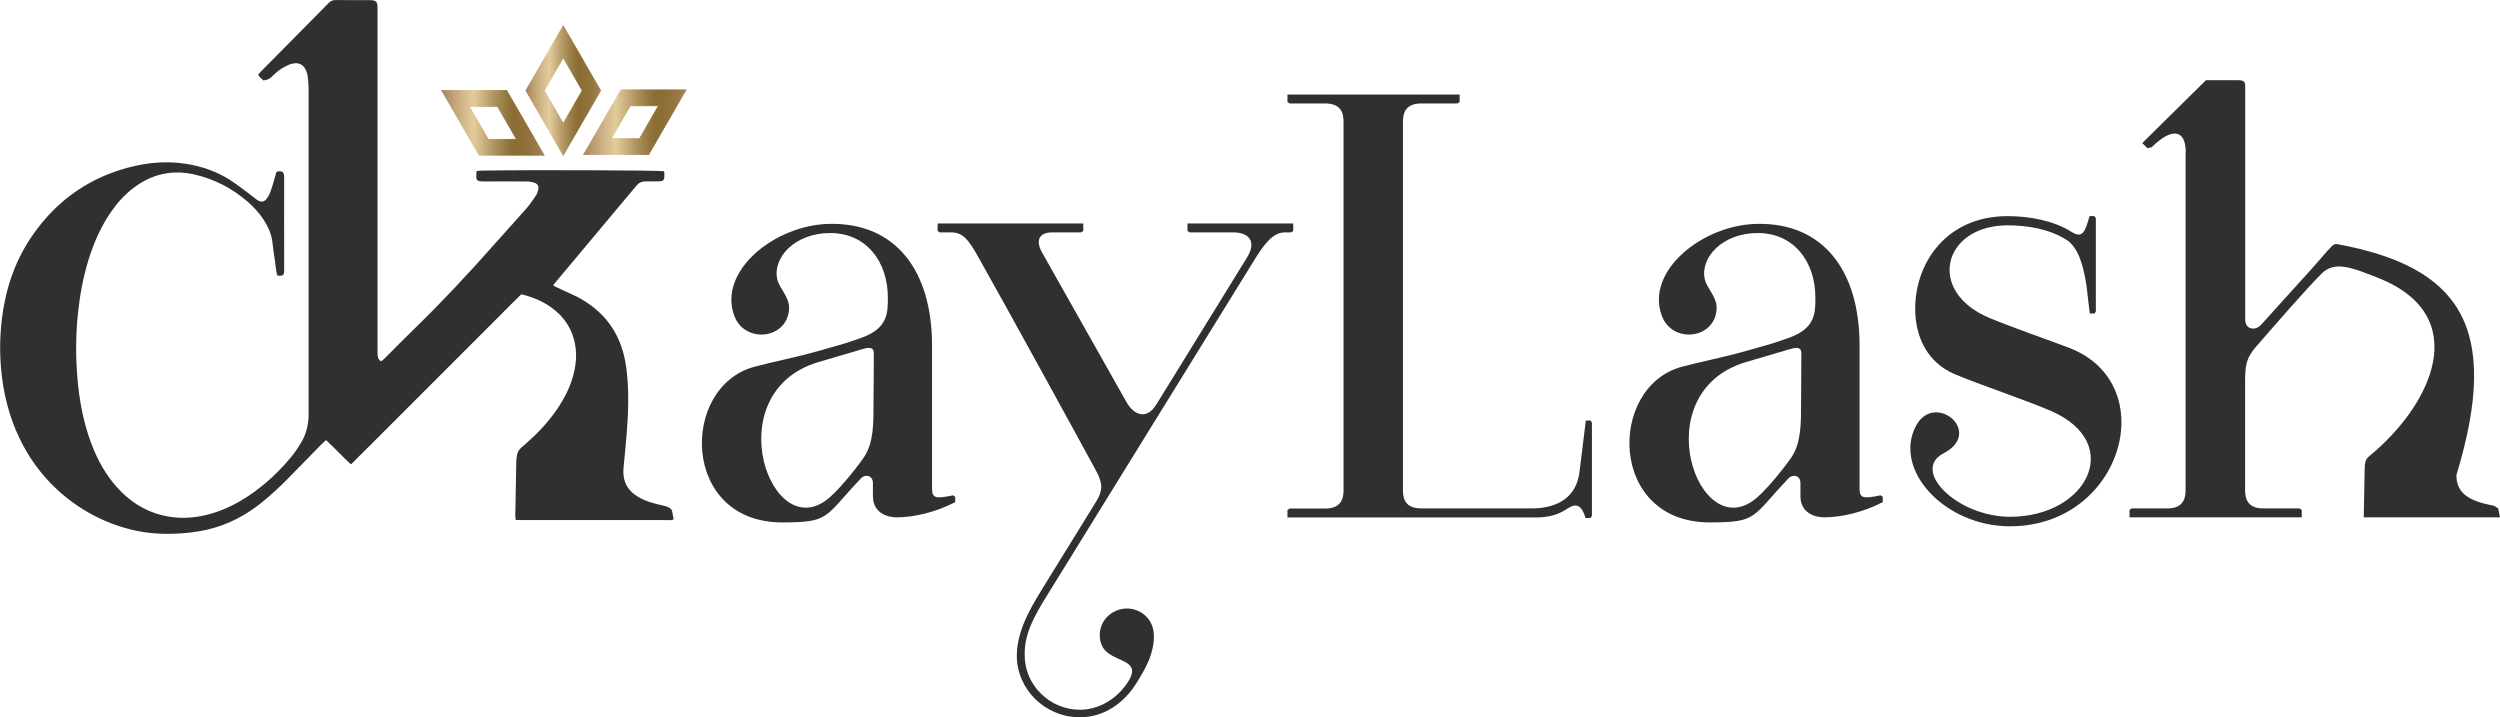 <?xml version="1.0" encoding="UTF-8"?><svg id="Capa_2" xmlns="http://www.w3.org/2000/svg" xmlns:xlink="http://www.w3.org/1999/xlink" viewBox="0 0 493.92 141.71"><defs><style>.cls-1{fill:#303030;}.cls-2{fill:url(#Nueva_muestra_de_degradado_1-2);stroke:url(#Degradado_sin_nombre_4-2);}.cls-2,.cls-3,.cls-4{fill-rule:evenodd;stroke-miterlimit:10;stroke-width:.17px;}.cls-3{fill:url(#Nueva_muestra_de_degradado_1-3);stroke:url(#Degradado_sin_nombre_4-3);}.cls-4{fill:url(#Nueva_muestra_de_degradado_1);stroke:url(#Degradado_sin_nombre_4);}</style><linearGradient id="Nueva_muestra_de_degradado_1" x1="87.28" y1="24.27" x2="107.48" y2="24.27" gradientUnits="userSpaceOnUse"><stop offset="0" stop-color="#a58459"/><stop offset=".09" stop-color="#ba9c70"/><stop offset=".24" stop-color="#d7be90"/><stop offset=".32" stop-color="#e3cc9d"/><stop offset=".32" stop-color="#e1ca9a"/><stop offset=".5" stop-color="#b29763"/><stop offset=".63" stop-color="#957841"/><stop offset=".7" stop-color="#8b6d34"/><stop offset=".8" stop-color="#8d6f37"/><stop offset=".9" stop-color="#967643"/><stop offset=".99" stop-color="#a48357"/><stop offset="1" stop-color="#a58459"/></linearGradient><linearGradient id="Degradado_sin_nombre_4" x1="87.13" y1="24.27" x2="107.63" y2="24.27" gradientUnits="userSpaceOnUse"><stop offset="0" stop-color="#a58459"/><stop offset=".09" stop-color="#ba9c70"/><stop offset=".24" stop-color="#d7be90"/><stop offset=".32" stop-color="#e3cc9d"/><stop offset=".32" stop-color="#e1ca9a"/><stop offset=".5" stop-color="#b29763"/><stop offset=".63" stop-color="#957841"/><stop offset=".7" stop-color="#8b6d34"/><stop offset=".8" stop-color="#8d6f37"/><stop offset=".9" stop-color="#967643"/><stop offset=".99" stop-color="#a48357"/><stop offset="1" stop-color="#a58459"/></linearGradient><linearGradient id="Nueva_muestra_de_degradado_1-2" x1="115.33" y1="24.15" x2="135.53" y2="24.15" xlink:href="#Nueva_muestra_de_degradado_1"/><linearGradient id="Degradado_sin_nombre_4-2" x1="115.18" y1="24.15" x2="135.68" y2="24.15" xlink:href="#Degradado_sin_nombre_4"/><linearGradient id="Nueva_muestra_de_degradado_1-3" x1="103.91" y1="17.89" x2="118.65" y2="17.89" xlink:href="#Nueva_muestra_de_degradado_1"/><linearGradient id="Degradado_sin_nombre_4-3" x1="103.81" y1="17.89" x2="118.75" y2="17.89" xlink:href="#Degradado_sin_nombre_4"/></defs><g id="Capa_1-2"><path class="cls-4" d="m102.06,27.53h-5.6l-3.76-6.51h5.6l3.76,6.51Zm-.14-6.51l-1.81-3.13h-12.83l1.81,3.13,3.76,6.51,1.81,3.13h12.83l-1.81-3.13-3.76-6.51Z"/><path class="cls-2" d="m120.75,27.4h5.6l3.76-6.51h-5.6l-3.76,6.51Zm.14-6.51l1.81-3.13h12.83l-1.81,3.13-3.76,6.51-1.81,3.13h-12.83l1.81-3.13,3.76-6.51Z"/><path class="cls-3" d="m111.28,24.4l-1.95-3.38-1.81-3.13,3.76-6.51,3.76,6.51-1.81,3.13-1.95,3.38Zm-1.81,3.13l1.81,3.13,1.81-3.13,3.76-6.51h0l1.81-3.13-1.81-3.13-5.57-9.64-5.57,9.64-1.81,3.13,1.81,3.13h0l3.76,6.51Z"/><path class="cls-1" d="m52.13,15.93c-.45-.33-.81-.69-1.15-1.16.2-.23.37-.45.57-.64,4.46-4.51,8.92-9.01,13.37-13.52.39-.4.79-.61,1.37-.6,2.22.03,4.44.01,6.66.01.08,0,.16,0,.24,0,1.1.05,1.36.3,1.4,1.37.01.36,0,.73,0,1.09,0,22.13,0,44.25,0,66.38,0,.4-.01.81.01,1.21.03.49.14.96.64,1.31.19-.13.4-.23.56-.39.47-.44.92-.91,1.38-1.37,1.34-1.34,2.67-2.7,4.03-4.02,5.86-5.68,11.44-11.63,16.83-17.75,1.98-2.24,4.01-4.43,5.98-6.68.69-.79,1.27-1.66,1.86-2.53.22-.32.36-.72.45-1.11.18-.74-.06-1.17-.75-1.43-.3-.11-.62-.18-.94-.21-.44-.04-.89-.04-1.33-.04-2.54,0-5.09-.02-7.63,0-1.7.02-1.62-.32-1.57-1.67,0-.11.06-.23.1-.39.27-.03.54-.07.82-.08,9.51-.16,34.84-.08,36.15.12.13.4.08.84.06,1.28-.01.36-.23.61-.58.67-.28.05-.56.05-.84.05-.77.01-1.53.02-2.3.01-.74,0-1.32.28-1.79.85-.82,1-1.66,1.98-2.49,2.97-4.38,5.23-8.76,10.47-13.14,15.7-.26.31-.51.62-.82,1,.22.14.4.27.6.36,1.39.65,2.79,1.27,4.17,1.93.51.24.98.56,1.46.85,4.44,2.76,7.05,6.76,8.01,11.87.51,2.75.62,5.53.59,8.32-.06,4.24-.5,8.46-.92,12.68-.25,2.47.63,4.43,2.79,5.74,1.47.9,3.1,1.35,4.76,1.71.55.12,1.1.23,1.58.57.24.17.43.35.48.66.09.51.19,1.02.29,1.55-.46.27-.91.15-1.34.15-5.13.01-10.26,0-15.39,0-4.36,0-8.72,0-13.09,0-.44,0-.88,0-1.37-.02-.04-.3-.1-.53-.1-.76.06-3.59.12-7.19.2-10.78,0-.4.07-.8.13-1.2.09-.63.39-1.14.86-1.55.36-.32.73-.63,1.1-.96,2.22-1.96,4.23-4.11,5.91-6.55,1.59-2.31,2.84-4.79,3.45-7.55.36-1.63.48-3.26.23-4.93-.5-3.35-2.21-5.93-4.96-7.85-1.56-1.09-3.6-1.96-5.72-2.46-1.24,1.18-2.48,2.45-3.73,3.7-1.23,1.22-2.46,2.45-3.68,3.68s-2.51,2.51-3.77,3.77-2.51,2.51-3.77,3.77-2.46,2.46-3.68,3.68c-1.26,1.26-2.51,2.51-3.77,3.77l-3.77,3.77c-1.23,1.23-2.45,2.46-3.68,3.68-1.25,1.25-2.5,2.51-3.81,3.79-1.73-1.56-3.22-3.26-4.94-4.8-.32.31-.62.57-.9.85-2.26,2.31-4.51,4.63-6.78,6.92-1.62,1.64-3.31,3.2-5.11,4.64-3.07,2.45-6.46,4.25-10.29,5.19-3,.73-6.06.97-9.13.91-9.93-.2-20.61-5.82-26.69-15.82-2.48-4.09-4.04-8.51-4.83-13.22-.66-3.92-.81-7.87-.46-11.83.57-6.51,2.42-12.6,6.15-18.01,4.95-7.19,11.7-11.82,20.22-13.78,4.56-1.05,9.13-1.01,13.64.37,2.1.64,4.06,1.58,5.87,2.82,1.33.91,2.6,1.91,3.89,2.88.29.22.56.47.86.66.76.48,1.38.39,1.9-.33.3-.42.55-.9.72-1.39.29-.79.51-1.62.75-2.43.14-.46.26-.92.38-1.34.13-.08.19-.14.27-.15.98-.2,1.29.2,1.28,1.18-.02,5.17,0,10.34,0,15.5,0,.85,0,1.7,0,2.54,0,.24,0,.49-.02.73-.05.45-.24.62-.72.64-.19.01-.39-.02-.6-.04-.36-1.09-.35-2.19-.53-3.25-.18-1.07-.32-2.16-.44-3.24-.18-1.65-.83-3.11-1.71-4.48-.86-1.33-1.92-2.5-3.11-3.54-3.07-2.68-6.56-4.52-10.54-5.44-4.46-1.02-8.48-.11-12.11,2.65-1.82,1.38-3.31,3.08-4.58,4.96-1.96,2.9-3.33,6.08-4.35,9.42-1.01,3.33-1.64,6.74-2.01,10.2-.45,4.23-.49,8.46-.15,12.7.37,4.6,1.19,9.12,2.86,13.45,1.17,3.04,2.72,5.86,4.89,8.3,2.44,2.76,5.38,4.73,8.99,5.63,3.17.79,6.32.63,9.45-.24,2.75-.76,5.27-2.01,7.64-3.59,3.28-2.19,6.14-4.86,8.62-7.92.68-.84,1.28-1.77,1.83-2.7.96-1.63,1.38-3.43,1.42-5.32,0-.28,0-.57,0-.85,0-21.2,0-42.4,0-63.59,0-.8-.07-1.61-.16-2.41-.04-.4-.16-.79-.31-1.16-.5-1.23-1.4-1.73-2.7-1.45-.54.12-1.07.36-1.56.63-.93.49-1.75,1.16-2.49,1.91-.42.43-.87.7-1.57.75Z"/><path class="cls-1" d="m177.16,102.21c-1.87,0-4.7-.88-4.7-4.18v-2.59c0-1.53-1.51-1.83-2.35-.94-7.35,7.71-6.02,8.71-15.6,8.71-19.99,0-20.17-26.73-5.54-30.73,3.43-.94,8.13-1.83,12.89-3.18,5-1.41,5.06-1.41,8.25-2.53,5.3-1.88,5.3-4.89,5.3-7.95,0-7.24-4.34-12.78-11.38-12.78s-11.38,4.89-10.48,9.07c.42,1.94,2.47,3.53,2.35,5.95-.36,6.01-8.79,6.89-10.84,1.3-3.25-8.83,8.07-17.96,18.85-18.13,13.01-.24,20.23,9.18,20.23,24.02v28.26c0,1.94.72,2.06,4.16,1.35l.42.29v1.06c-3.85,2-8.19,3-11.56,3Zm-6.93-33.2c-2.23.71-1.87.53-8.55,2.53-20.17,6.01-9.39,36.74,2.17,26.79,2.47-2.12,6.14-6.89,6.92-8.12,1.81-2.83,1.81-6.42,1.81-10.42,0-2.65.06-6.06.06-9.42,0-1,.18-2.18-2.41-1.35Z"/><path class="cls-1" d="m217.75,127.64c-1.2-2.59-.06-5.71,2.59-6.89,2.65-1.3,5.9-.12,7.11,2.47.96,2,.48,4.71-.36,6.95-.72,1.77-1.63,3.3-2.59,4.83-2.35,3.77-6.26,6.71-11.14,6.71-6.86,0-12.47-5.48-12.47-12.19,0-5.48,3.49-10.66,5.9-14.6l9.82-15.9c1.26-2.06,1.32-3.47-.06-6.01-4.15-7.65-18.49-33.79-23.66-42.92-1.51-2.59-2.65-4.18-4.94-4.18h-2.29l-.42-.29v-1.47h28.78v1.47l-.42.29h-5.72c-2.65,0-3.31,1.65-1.99,4l16.68,29.55c1.38,2.47,3.91,3.59,5.84.53l17.94-29.08c2.05-3.3.3-5-2.71-5h-8.61l-.42-.29v-1.47h20.89v1.47l-.42.29h-1.2c-2.41,0-4.09,2.35-5.78,5l-41.37,66.94c-2.35,3.83-4.4,7.36-4.28,11.66,0,5.83,4.94,10.71,10.9,10.71,3.97,0,7.47-2.35,9.45-5.42,3.19-4.89-3.37-3.71-5.06-7.18Z"/><path class="cls-1" d="m302.54,100.45c5.3,0,8.91-2.3,9.51-7.18l1.26-10.18h.96l.24.41v18.43l-.3.41h-.96c-.78-2.59-1.81-3-3.55-1.88-.54.35-2.41,1.77-6.08,1.77h-49.26v-1.47l.42-.29h7.05c2.83,0,3.61-1.59,3.61-3.53V23.97c0-1.94-.78-3.53-3.61-3.53h-7.05l-.42-.29v-1.47h34.02v1.47l-.42.29h-7.17c-2.83,0-3.61,1.59-3.61,3.53v73c0,1.94.78,3.47,3.61,3.47h21.74Z"/><path class="cls-1" d="m360.41,102.21c-1.87,0-4.7-.88-4.7-4.18v-2.59c0-1.53-1.51-1.83-2.35-.94-7.35,7.71-6.02,8.71-15.6,8.71-19.99,0-20.17-26.73-5.54-30.73,3.43-.94,8.13-1.83,12.89-3.18,5-1.41,5.06-1.41,8.25-2.53,5.3-1.88,5.3-4.89,5.3-7.95,0-7.24-4.34-12.78-11.38-12.78s-11.38,4.89-10.48,9.07c.42,1.94,2.47,3.53,2.35,5.95-.36,6.01-8.79,6.89-10.84,1.3-3.25-8.83,8.07-17.96,18.85-18.13,13.01-.24,20.23,9.18,20.23,24.02v28.26c0,1.94.72,2.06,4.16,1.35l.42.29v1.06c-3.85,2-8.19,3-11.56,3Zm-6.93-33.2c-2.23.71-1.87.53-8.55,2.53-20.17,6.01-9.39,36.74,2.17,26.79,2.47-2.12,6.14-6.89,6.92-8.12,1.81-2.83,1.81-6.42,1.81-10.42,0-2.65.06-6.06.06-9.42,0-1,.18-2.18-2.41-1.35Z"/><path class="cls-1" d="m412.81,42.69h.96l.3.41v18.43l-.24.41h-.96l-.66-5.59c-.54-3.41-1.44-7.36-3.91-8.95-3.43-2.18-7.77-2.88-11.68-2.88-12.65,0-16.2,13.01-3.55,18.31,4.09,1.71,11.68,4.36,15.72,5.89,18.55,7.12,10.6,35.26-11.68,35.26-12.89,0-23.12-11.13-18.61-19.78,3.67-7.01,13.55,1.18,5.48,5.36-6.5,3.36,2.71,12.54,13.13,12.54,15.29,0,22.64-14.54,8.13-20.9-4.76-2.06-14.21-5.24-18.97-7.24-5.6-2.35-7.89-7.54-7.89-12.95,0-9.18,6.26-18.31,18.25-18.31,4.28,0,9.15.88,12.65,3.12,2.35,1.53,2.77-.53,3.55-3.12Z"/><path class="cls-1" d="m431.84,30.15c0-4.89-3.01-4.77-6.74-1.06l-.84.18-1.02-1,12.58-12.42h6.26c.72,0,1.5,0,1.5,1v46.33c0,1.88,1.99,2.3,3.19.94,6.38-7.12,9.75-10.71,11.86-13.19,1.99-2.3,2.41-2.83,3.07-2.71,23.97,4.42,32.64,16.01,23.61,45.63,0,3.47,2.23,5.12,7.41,6.06l.84.53.36,1.77h-26.92l.18-9.3c0-1.59.18-2.18.96-2.83,12.34-10.13,20.65-27.79,1.5-35.26-4.82-1.88-8.31-3.36-10.9-.82-3.07,3-10.84,12.01-12.95,14.42-2.05,2.35-2.23,3.65-2.23,7.42v21.08c0,1.94.78,3.53,3.61,3.53h7.16l.42.29v1.47h-34.02v-1.47l.42-.29h7.04c2.83,0,3.61-1.59,3.61-3.53V30.15Z"/></g></svg>